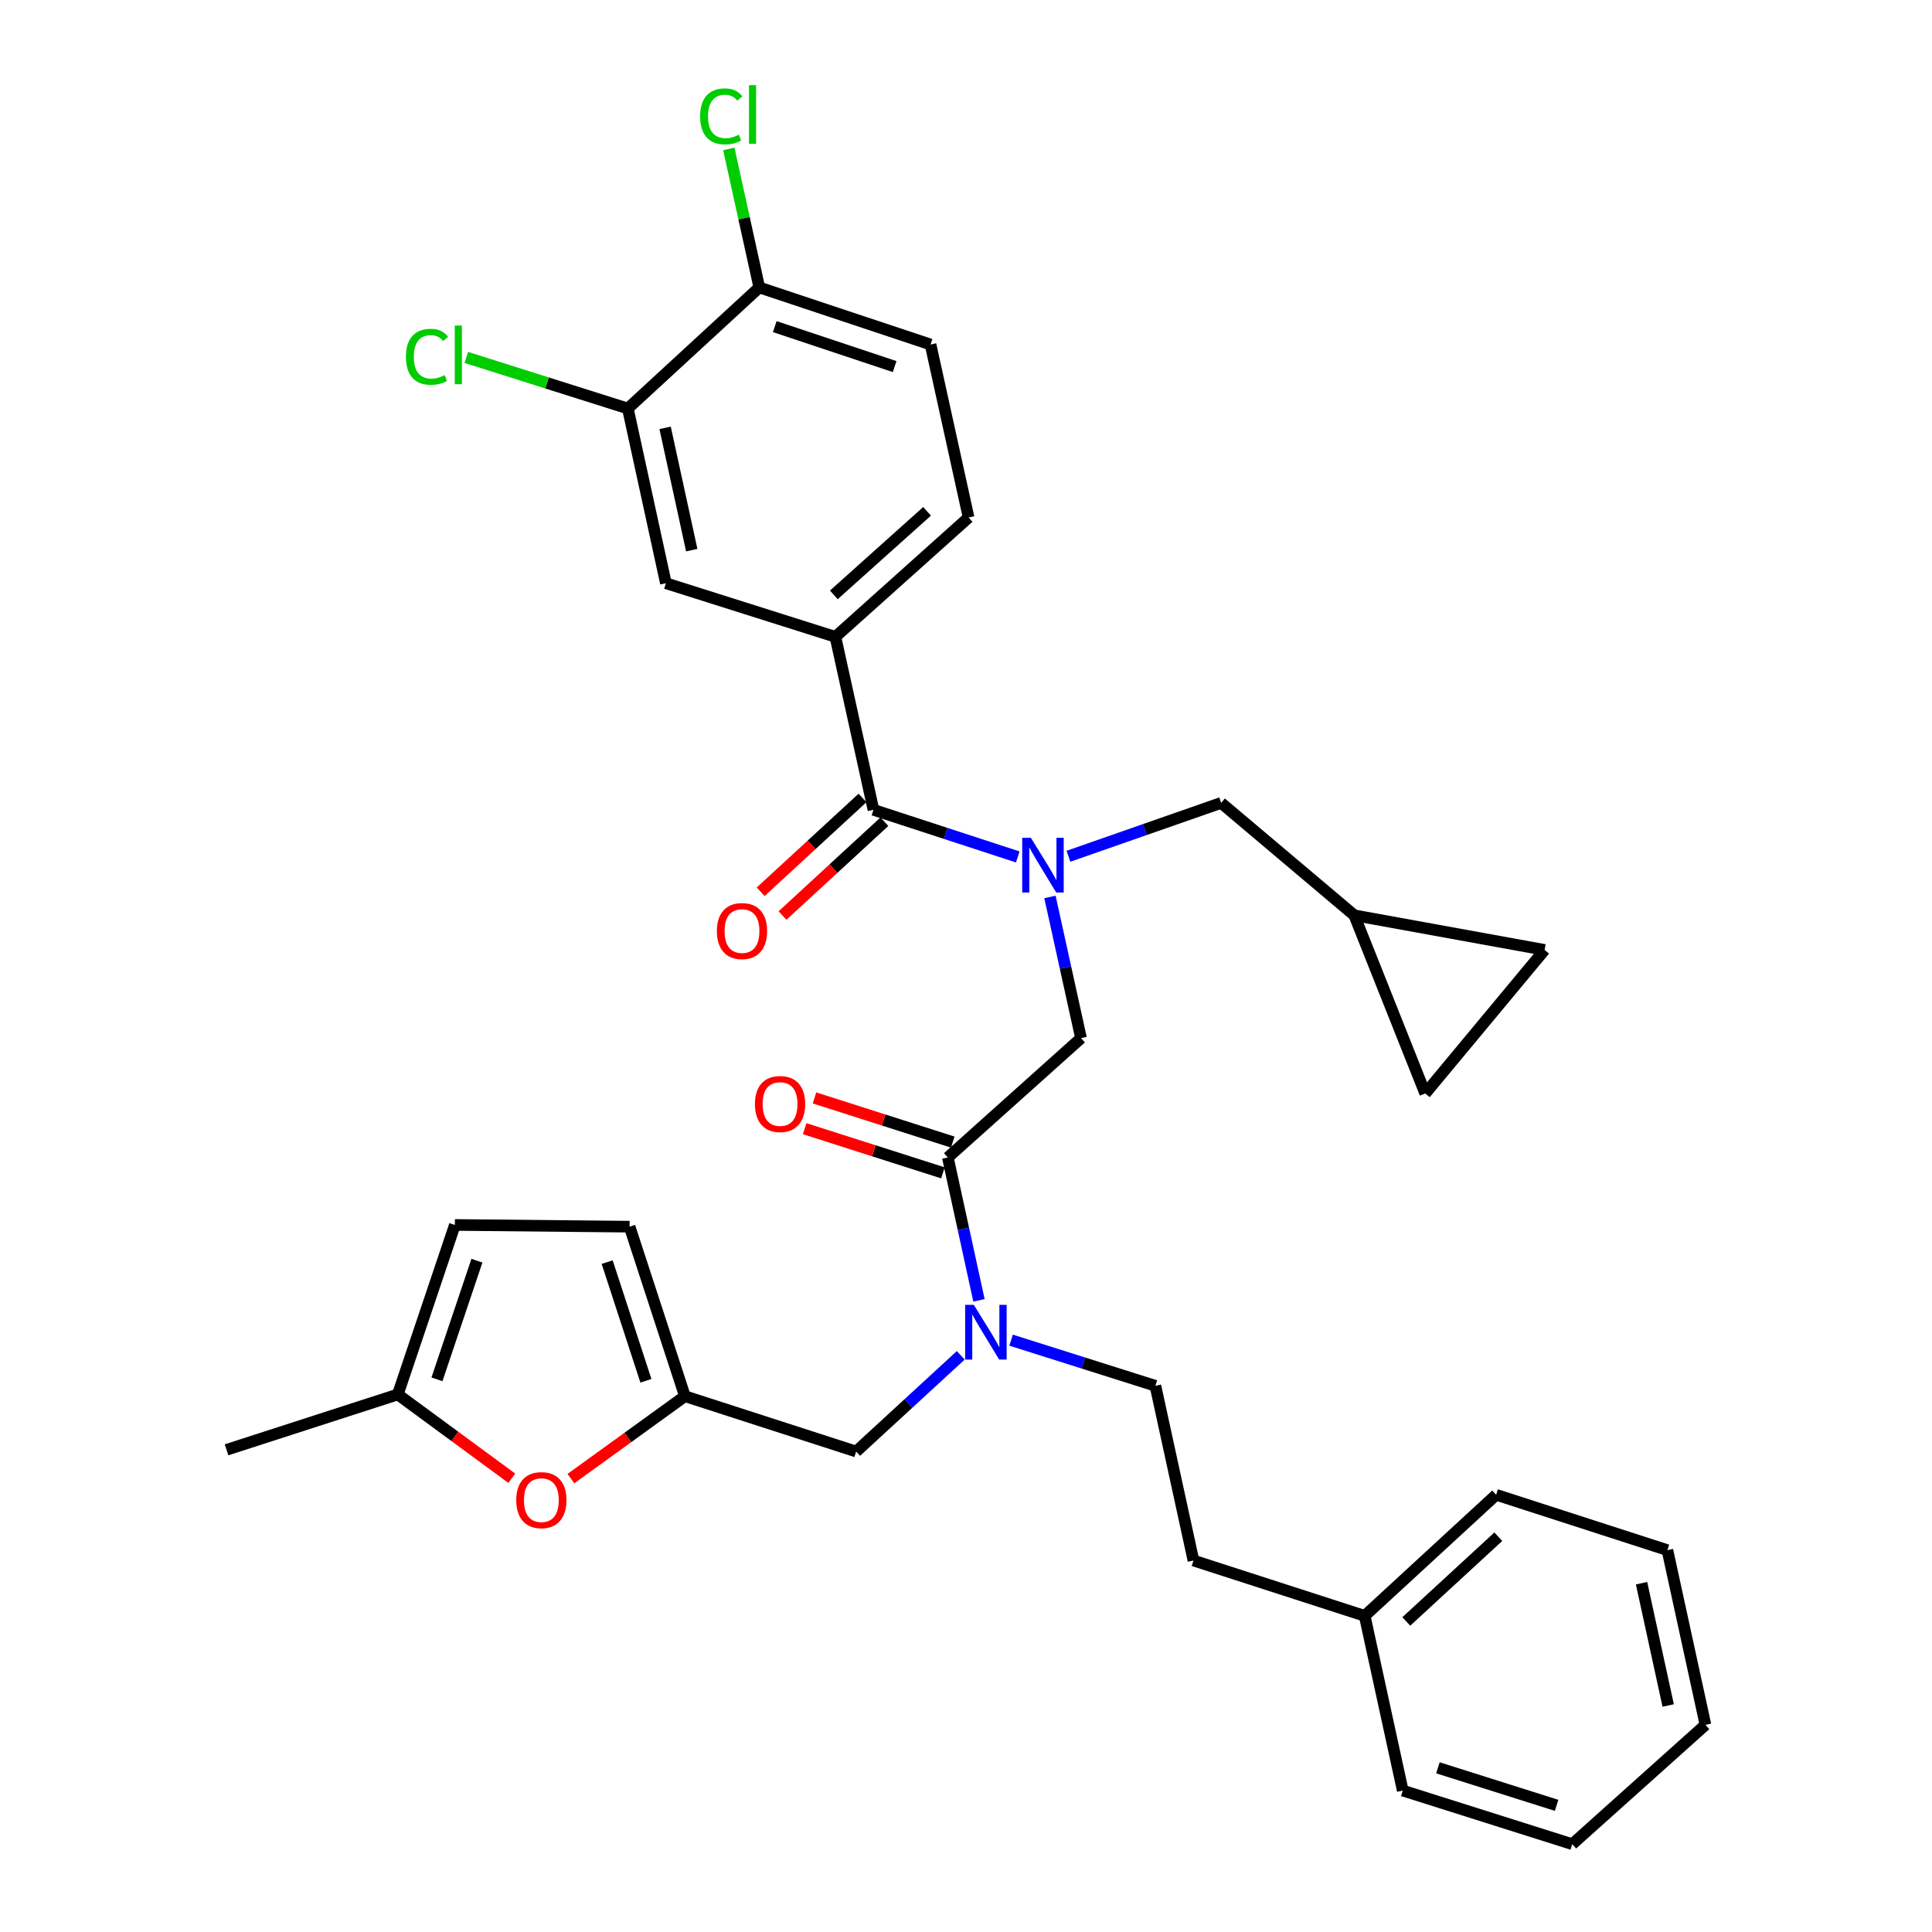 <?xml version='1.0' encoding='iso-8859-1'?>
<svg version='1.1' baseProfile='full'
              xmlns='http://www.w3.org/2000/svg'
                      xmlns:rdkit='http://www.rdkit.org/xml'
                      xmlns:xlink='http://www.w3.org/1999/xlink'
                  xml:space='preserve'
width='1000px' height='1000px' viewBox='0 0 1000 1000'>
<!-- END OF HEADER -->
<rect style='opacity:1.0;fill:#FFFFFF;stroke:none' width='1000' height='1000' x='0' y='0'> </rect>
<path class='bond-0' d='M 432.402,329.627 L 344.667,301.874' style='fill:none;fill-rule:evenodd;stroke:#000000;stroke-width:6px;stroke-linecap:butt;stroke-linejoin:miter;stroke-opacity:1' />
<path class='bond-1' d='M 432.402,329.627 L 501.347,267.852' style='fill:none;fill-rule:evenodd;stroke:#000000;stroke-width:6px;stroke-linecap:butt;stroke-linejoin:miter;stroke-opacity:1' />
<path class='bond-1' d='M 431.587,307.909 L 479.848,264.667' style='fill:none;fill-rule:evenodd;stroke:#000000;stroke-width:6px;stroke-linecap:butt;stroke-linejoin:miter;stroke-opacity:1' />
<path class='bond-2' d='M 432.402,329.627 L 452.102,419.163' style='fill:none;fill-rule:evenodd;stroke:#000000;stroke-width:6px;stroke-linecap:butt;stroke-linejoin:miter;stroke-opacity:1' />
<path class='bond-3' d='M 490.6,599.11 L 498.656,636.088' style='fill:none;fill-rule:evenodd;stroke:#000000;stroke-width:6px;stroke-linecap:butt;stroke-linejoin:miter;stroke-opacity:1' />
<path class='bond-3' d='M 498.656,636.088 L 506.712,673.065' style='fill:none;fill-rule:evenodd;stroke:#0000FF;stroke-width:6px;stroke-linecap:butt;stroke-linejoin:miter;stroke-opacity:1' />
<path class='bond-4' d='M 490.6,599.11 L 559.536,537.335' style='fill:none;fill-rule:evenodd;stroke:#000000;stroke-width:6px;stroke-linecap:butt;stroke-linejoin:miter;stroke-opacity:1' />
<path class='bond-5' d='M 493.145,591.148 L 457.363,579.713' style='fill:none;fill-rule:evenodd;stroke:#000000;stroke-width:6px;stroke-linecap:butt;stroke-linejoin:miter;stroke-opacity:1' />
<path class='bond-5' d='M 457.363,579.713 L 421.581,568.278' style='fill:none;fill-rule:evenodd;stroke:#FF0000;stroke-width:6px;stroke-linecap:butt;stroke-linejoin:miter;stroke-opacity:1' />
<path class='bond-5' d='M 488.056,607.073 L 452.274,595.638' style='fill:none;fill-rule:evenodd;stroke:#000000;stroke-width:6px;stroke-linecap:butt;stroke-linejoin:miter;stroke-opacity:1' />
<path class='bond-5' d='M 452.274,595.638 L 416.492,584.203' style='fill:none;fill-rule:evenodd;stroke:#FF0000;stroke-width:6px;stroke-linecap:butt;stroke-linejoin:miter;stroke-opacity:1' />
<path class='bond-6' d='M 559.536,537.335 L 551.496,500.797' style='fill:none;fill-rule:evenodd;stroke:#000000;stroke-width:6px;stroke-linecap:butt;stroke-linejoin:miter;stroke-opacity:1' />
<path class='bond-6' d='M 551.496,500.797 L 543.457,464.26' style='fill:none;fill-rule:evenodd;stroke:#0000FF;stroke-width:6px;stroke-linecap:butt;stroke-linejoin:miter;stroke-opacity:1' />
<path class='bond-7' d='M 526.789,443.548 L 489.445,431.356' style='fill:none;fill-rule:evenodd;stroke:#0000FF;stroke-width:6px;stroke-linecap:butt;stroke-linejoin:miter;stroke-opacity:1' />
<path class='bond-7' d='M 489.445,431.356 L 452.102,419.163' style='fill:none;fill-rule:evenodd;stroke:#000000;stroke-width:6px;stroke-linecap:butt;stroke-linejoin:miter;stroke-opacity:1' />
<path class='bond-8' d='M 553.019,443.201 L 592.538,429.39' style='fill:none;fill-rule:evenodd;stroke:#0000FF;stroke-width:6px;stroke-linecap:butt;stroke-linejoin:miter;stroke-opacity:1' />
<path class='bond-8' d='M 592.538,429.39 L 632.058,415.578' style='fill:none;fill-rule:evenodd;stroke:#000000;stroke-width:6px;stroke-linecap:butt;stroke-linejoin:miter;stroke-opacity:1' />
<path class='bond-9' d='M 446.439,413.015 L 420.073,437.297' style='fill:none;fill-rule:evenodd;stroke:#000000;stroke-width:6px;stroke-linecap:butt;stroke-linejoin:miter;stroke-opacity:1' />
<path class='bond-9' d='M 420.073,437.297 L 393.707,461.579' style='fill:none;fill-rule:evenodd;stroke:#FF0000;stroke-width:6px;stroke-linecap:butt;stroke-linejoin:miter;stroke-opacity:1' />
<path class='bond-9' d='M 457.764,425.312 L 431.399,449.594' style='fill:none;fill-rule:evenodd;stroke:#000000;stroke-width:6px;stroke-linecap:butt;stroke-linejoin:miter;stroke-opacity:1' />
<path class='bond-9' d='M 431.399,449.594 L 405.033,473.876' style='fill:none;fill-rule:evenodd;stroke:#FF0000;stroke-width:6px;stroke-linecap:butt;stroke-linejoin:miter;stroke-opacity:1' />
<path class='bond-10' d='M 324.967,211.445 L 344.667,301.874' style='fill:none;fill-rule:evenodd;stroke:#000000;stroke-width:6px;stroke-linecap:butt;stroke-linejoin:miter;stroke-opacity:1' />
<path class='bond-10' d='M 344.257,221.451 L 358.047,284.751' style='fill:none;fill-rule:evenodd;stroke:#000000;stroke-width:6px;stroke-linecap:butt;stroke-linejoin:miter;stroke-opacity:1' />
<path class='bond-11' d='M 324.967,211.445 L 283.169,198.224' style='fill:none;fill-rule:evenodd;stroke:#000000;stroke-width:6px;stroke-linecap:butt;stroke-linejoin:miter;stroke-opacity:1' />
<path class='bond-11' d='M 283.169,198.224 L 241.372,185.002' style='fill:none;fill-rule:evenodd;stroke:#00CC00;stroke-width:6px;stroke-linecap:butt;stroke-linejoin:miter;stroke-opacity:1' />
<path class='bond-12' d='M 324.967,211.445 L 393.011,148.779' style='fill:none;fill-rule:evenodd;stroke:#000000;stroke-width:6px;stroke-linecap:butt;stroke-linejoin:miter;stroke-opacity:1' />
<path class='bond-13' d='M 799.475,491.675 L 737.7,565.989' style='fill:none;fill-rule:evenodd;stroke:#000000;stroke-width:6px;stroke-linecap:butt;stroke-linejoin:miter;stroke-opacity:1' />
<path class='bond-14' d='M 799.475,491.675 L 700.993,473.768' style='fill:none;fill-rule:evenodd;stroke:#000000;stroke-width:6px;stroke-linecap:butt;stroke-linejoin:miter;stroke-opacity:1' />
<path class='bond-15' d='M 443.148,751.314 L 354.512,722.669' style='fill:none;fill-rule:evenodd;stroke:#000000;stroke-width:6px;stroke-linecap:butt;stroke-linejoin:miter;stroke-opacity:1' />
<path class='bond-16' d='M 443.148,751.314 L 470.214,726.415' style='fill:none;fill-rule:evenodd;stroke:#000000;stroke-width:6px;stroke-linecap:butt;stroke-linejoin:miter;stroke-opacity:1' />
<path class='bond-16' d='M 470.214,726.415 L 497.279,701.517' style='fill:none;fill-rule:evenodd;stroke:#0000FF;stroke-width:6px;stroke-linecap:butt;stroke-linejoin:miter;stroke-opacity:1' />
<path class='bond-17' d='M 523.341,693.664 L 560.688,705.478' style='fill:none;fill-rule:evenodd;stroke:#0000FF;stroke-width:6px;stroke-linecap:butt;stroke-linejoin:miter;stroke-opacity:1' />
<path class='bond-17' d='M 560.688,705.478 L 598.035,717.291' style='fill:none;fill-rule:evenodd;stroke:#000000;stroke-width:6px;stroke-linecap:butt;stroke-linejoin:miter;stroke-opacity:1' />
<path class='bond-18' d='M 737.7,565.989 L 700.993,473.768' style='fill:none;fill-rule:evenodd;stroke:#000000;stroke-width:6px;stroke-linecap:butt;stroke-linejoin:miter;stroke-opacity:1' />
<path class='bond-19' d='M 700.993,473.768 L 632.058,415.578' style='fill:none;fill-rule:evenodd;stroke:#000000;stroke-width:6px;stroke-linecap:butt;stroke-linejoin:miter;stroke-opacity:1' />
<path class='bond-20' d='M 264.902,765.134 L 235.398,743.451' style='fill:none;fill-rule:evenodd;stroke:#FF0000;stroke-width:6px;stroke-linecap:butt;stroke-linejoin:miter;stroke-opacity:1' />
<path class='bond-20' d='M 235.398,743.451 L 205.894,721.768' style='fill:none;fill-rule:evenodd;stroke:#000000;stroke-width:6px;stroke-linecap:butt;stroke-linejoin:miter;stroke-opacity:1' />
<path class='bond-21' d='M 295.5,765.328 L 325.006,743.998' style='fill:none;fill-rule:evenodd;stroke:#FF0000;stroke-width:6px;stroke-linecap:butt;stroke-linejoin:miter;stroke-opacity:1' />
<path class='bond-21' d='M 325.006,743.998 L 354.512,722.669' style='fill:none;fill-rule:evenodd;stroke:#000000;stroke-width:6px;stroke-linecap:butt;stroke-linejoin:miter;stroke-opacity:1' />
<path class='bond-22' d='M 205.894,721.768 L 235.439,634.033' style='fill:none;fill-rule:evenodd;stroke:#000000;stroke-width:6px;stroke-linecap:butt;stroke-linejoin:miter;stroke-opacity:1' />
<path class='bond-22' d='M 226.17,713.944 L 246.852,652.529' style='fill:none;fill-rule:evenodd;stroke:#000000;stroke-width:6px;stroke-linecap:butt;stroke-linejoin:miter;stroke-opacity:1' />
<path class='bond-23' d='M 205.894,721.768 L 117.258,750.422' style='fill:none;fill-rule:evenodd;stroke:#000000;stroke-width:6px;stroke-linecap:butt;stroke-linejoin:miter;stroke-opacity:1' />
<path class='bond-24' d='M 235.439,634.033 L 325.868,634.925' style='fill:none;fill-rule:evenodd;stroke:#000000;stroke-width:6px;stroke-linecap:butt;stroke-linejoin:miter;stroke-opacity:1' />
<path class='bond-25' d='M 325.868,634.925 L 354.512,722.669' style='fill:none;fill-rule:evenodd;stroke:#000000;stroke-width:6px;stroke-linecap:butt;stroke-linejoin:miter;stroke-opacity:1' />
<path class='bond-25' d='M 314.271,653.275 L 334.322,714.696' style='fill:none;fill-rule:evenodd;stroke:#000000;stroke-width:6px;stroke-linecap:butt;stroke-linejoin:miter;stroke-opacity:1' />
<path class='bond-26' d='M 706.362,836.364 L 617.735,807.72' style='fill:none;fill-rule:evenodd;stroke:#000000;stroke-width:6px;stroke-linecap:butt;stroke-linejoin:miter;stroke-opacity:1' />
<path class='bond-27' d='M 706.362,836.364 L 774.406,773.698' style='fill:none;fill-rule:evenodd;stroke:#000000;stroke-width:6px;stroke-linecap:butt;stroke-linejoin:miter;stroke-opacity:1' />
<path class='bond-27' d='M 727.894,839.262 L 775.525,795.395' style='fill:none;fill-rule:evenodd;stroke:#000000;stroke-width:6px;stroke-linecap:butt;stroke-linejoin:miter;stroke-opacity:1' />
<path class='bond-28' d='M 706.362,836.364 L 726.062,926.793' style='fill:none;fill-rule:evenodd;stroke:#000000;stroke-width:6px;stroke-linecap:butt;stroke-linejoin:miter;stroke-opacity:1' />
<path class='bond-29' d='M 598.035,717.291 L 617.735,807.72' style='fill:none;fill-rule:evenodd;stroke:#000000;stroke-width:6px;stroke-linecap:butt;stroke-linejoin:miter;stroke-opacity:1' />
<path class='bond-30' d='M 774.406,773.698 L 863.042,802.351' style='fill:none;fill-rule:evenodd;stroke:#000000;stroke-width:6px;stroke-linecap:butt;stroke-linejoin:miter;stroke-opacity:1' />
<path class='bond-31' d='M 726.062,926.793 L 813.806,954.545' style='fill:none;fill-rule:evenodd;stroke:#000000;stroke-width:6px;stroke-linecap:butt;stroke-linejoin:miter;stroke-opacity:1' />
<path class='bond-31' d='M 744.265,915.015 L 805.686,934.442' style='fill:none;fill-rule:evenodd;stroke:#000000;stroke-width:6px;stroke-linecap:butt;stroke-linejoin:miter;stroke-opacity:1' />
<path class='bond-32' d='M 863.042,802.351 L 882.742,892.771' style='fill:none;fill-rule:evenodd;stroke:#000000;stroke-width:6px;stroke-linecap:butt;stroke-linejoin:miter;stroke-opacity:1' />
<path class='bond-32' d='M 849.662,819.473 L 863.452,882.767' style='fill:none;fill-rule:evenodd;stroke:#000000;stroke-width:6px;stroke-linecap:butt;stroke-linejoin:miter;stroke-opacity:1' />
<path class='bond-33' d='M 813.806,954.545 L 882.742,892.771' style='fill:none;fill-rule:evenodd;stroke:#000000;stroke-width:6px;stroke-linecap:butt;stroke-linejoin:miter;stroke-opacity:1' />
<path class='bond-34' d='M 393.011,148.779 L 481.647,178.324' style='fill:none;fill-rule:evenodd;stroke:#000000;stroke-width:6px;stroke-linecap:butt;stroke-linejoin:miter;stroke-opacity:1' />
<path class='bond-34' d='M 401.019,169.071 L 463.065,189.753' style='fill:none;fill-rule:evenodd;stroke:#000000;stroke-width:6px;stroke-linecap:butt;stroke-linejoin:miter;stroke-opacity:1' />
<path class='bond-35' d='M 393.011,148.779 L 385.123,112.931' style='fill:none;fill-rule:evenodd;stroke:#000000;stroke-width:6px;stroke-linecap:butt;stroke-linejoin:miter;stroke-opacity:1' />
<path class='bond-35' d='M 385.123,112.931 L 377.235,77.083' style='fill:none;fill-rule:evenodd;stroke:#00CC00;stroke-width:6px;stroke-linecap:butt;stroke-linejoin:miter;stroke-opacity:1' />
<path class='bond-36' d='M 501.347,267.852 L 481.647,178.324' style='fill:none;fill-rule:evenodd;stroke:#000000;stroke-width:6px;stroke-linecap:butt;stroke-linejoin:miter;stroke-opacity:1' />
<path  class='atom-3' d='M 390.757 571.438
Q 390.757 564.638, 394.117 560.838
Q 397.477 557.038, 403.757 557.038
Q 410.037 557.038, 413.397 560.838
Q 416.757 564.638, 416.757 571.438
Q 416.757 578.318, 413.357 582.238
Q 409.957 586.118, 403.757 586.118
Q 397.517 586.118, 394.117 582.238
Q 390.757 578.358, 390.757 571.438
M 403.757 582.918
Q 408.077 582.918, 410.397 580.038
Q 412.757 577.118, 412.757 571.438
Q 412.757 565.878, 410.397 563.078
Q 408.077 560.238, 403.757 560.238
Q 399.437 560.238, 397.077 563.038
Q 394.757 565.838, 394.757 571.438
Q 394.757 577.158, 397.077 580.038
Q 399.437 582.918, 403.757 582.918
' fill='#FF0000'/>
<path  class='atom-4' d='M 533.576 433.648
L 542.856 448.648
Q 543.776 450.128, 545.256 452.808
Q 546.736 455.488, 546.816 455.648
L 546.816 433.648
L 550.576 433.648
L 550.576 461.968
L 546.696 461.968
L 536.736 445.568
Q 535.576 443.648, 534.336 441.448
Q 533.136 439.248, 532.776 438.568
L 532.776 461.968
L 529.096 461.968
L 529.096 433.648
L 533.576 433.648
' fill='#0000FF'/>
<path  class='atom-6' d='M 371.057 481.91
Q 371.057 475.11, 374.417 471.31
Q 377.777 467.51, 384.057 467.51
Q 390.337 467.51, 393.697 471.31
Q 397.057 475.11, 397.057 481.91
Q 397.057 488.79, 393.657 492.71
Q 390.257 496.59, 384.057 496.59
Q 377.817 496.59, 374.417 492.71
Q 371.057 488.83, 371.057 481.91
M 384.057 493.39
Q 388.377 493.39, 390.697 490.51
Q 393.057 487.59, 393.057 481.91
Q 393.057 476.35, 390.697 473.55
Q 388.377 470.71, 384.057 470.71
Q 379.737 470.71, 377.377 473.51
Q 375.057 476.31, 375.057 481.91
Q 375.057 487.63, 377.377 490.51
Q 379.737 493.39, 384.057 493.39
' fill='#FF0000'/>
<path  class='atom-11' d='M 504.04 675.379
L 513.32 690.379
Q 514.24 691.859, 515.72 694.539
Q 517.2 697.219, 517.28 697.379
L 517.28 675.379
L 521.04 675.379
L 521.04 703.699
L 517.16 703.699
L 507.2 687.299
Q 506.04 685.379, 504.8 683.179
Q 503.6 680.979, 503.24 680.299
L 503.24 703.699
L 499.56 703.699
L 499.56 675.379
L 504.04 675.379
' fill='#0000FF'/>
<path  class='atom-14' d='M 267.208 776.462
Q 267.208 769.662, 270.568 765.862
Q 273.928 762.062, 280.208 762.062
Q 286.488 762.062, 289.848 765.862
Q 293.208 769.662, 293.208 776.462
Q 293.208 783.342, 289.808 787.262
Q 286.408 791.142, 280.208 791.142
Q 273.968 791.142, 270.568 787.262
Q 267.208 783.382, 267.208 776.462
M 280.208 787.942
Q 284.528 787.942, 286.848 785.062
Q 289.208 782.142, 289.208 776.462
Q 289.208 770.902, 286.848 768.102
Q 284.528 765.262, 280.208 765.262
Q 275.888 765.262, 273.528 768.062
Q 271.208 770.862, 271.208 776.462
Q 271.208 782.182, 273.528 785.062
Q 275.888 787.942, 280.208 787.942
' fill='#FF0000'/>
<path  class='atom-32' d='M 210.112 184.673
Q 210.112 177.633, 213.392 173.953
Q 216.712 170.233, 222.992 170.233
Q 228.832 170.233, 231.952 174.353
L 229.312 176.513
Q 227.032 173.513, 222.992 173.513
Q 218.712 173.513, 216.432 176.393
Q 214.192 179.233, 214.192 184.673
Q 214.192 190.273, 216.512 193.153
Q 218.872 196.033, 223.432 196.033
Q 226.552 196.033, 230.192 194.153
L 231.312 197.153
Q 229.832 198.113, 227.592 198.673
Q 225.352 199.233, 222.872 199.233
Q 216.712 199.233, 213.392 195.473
Q 210.112 191.713, 210.112 184.673
' fill='#00CC00'/>
<path  class='atom-32' d='M 235.392 168.513
L 239.072 168.513
L 239.072 198.873
L 235.392 198.873
L 235.392 168.513
' fill='#00CC00'/>
<path  class='atom-33' d='M 362.391 60.231
Q 362.391 53.191, 365.671 49.511
Q 368.991 45.791, 375.271 45.791
Q 381.111 45.791, 384.231 49.911
L 381.591 52.071
Q 379.311 49.071, 375.271 49.071
Q 370.991 49.071, 368.711 51.951
Q 366.471 54.791, 366.471 60.231
Q 366.471 65.831, 368.791 68.711
Q 371.151 71.591, 375.711 71.591
Q 378.831 71.591, 382.471 69.711
L 383.591 72.711
Q 382.111 73.671, 379.871 74.231
Q 377.631 74.791, 375.151 74.791
Q 368.991 74.791, 365.671 71.031
Q 362.391 67.271, 362.391 60.231
' fill='#00CC00'/>
<path  class='atom-33' d='M 387.671 44.071
L 391.351 44.071
L 391.351 74.431
L 387.671 74.431
L 387.671 44.071
' fill='#00CC00'/>
</svg>
